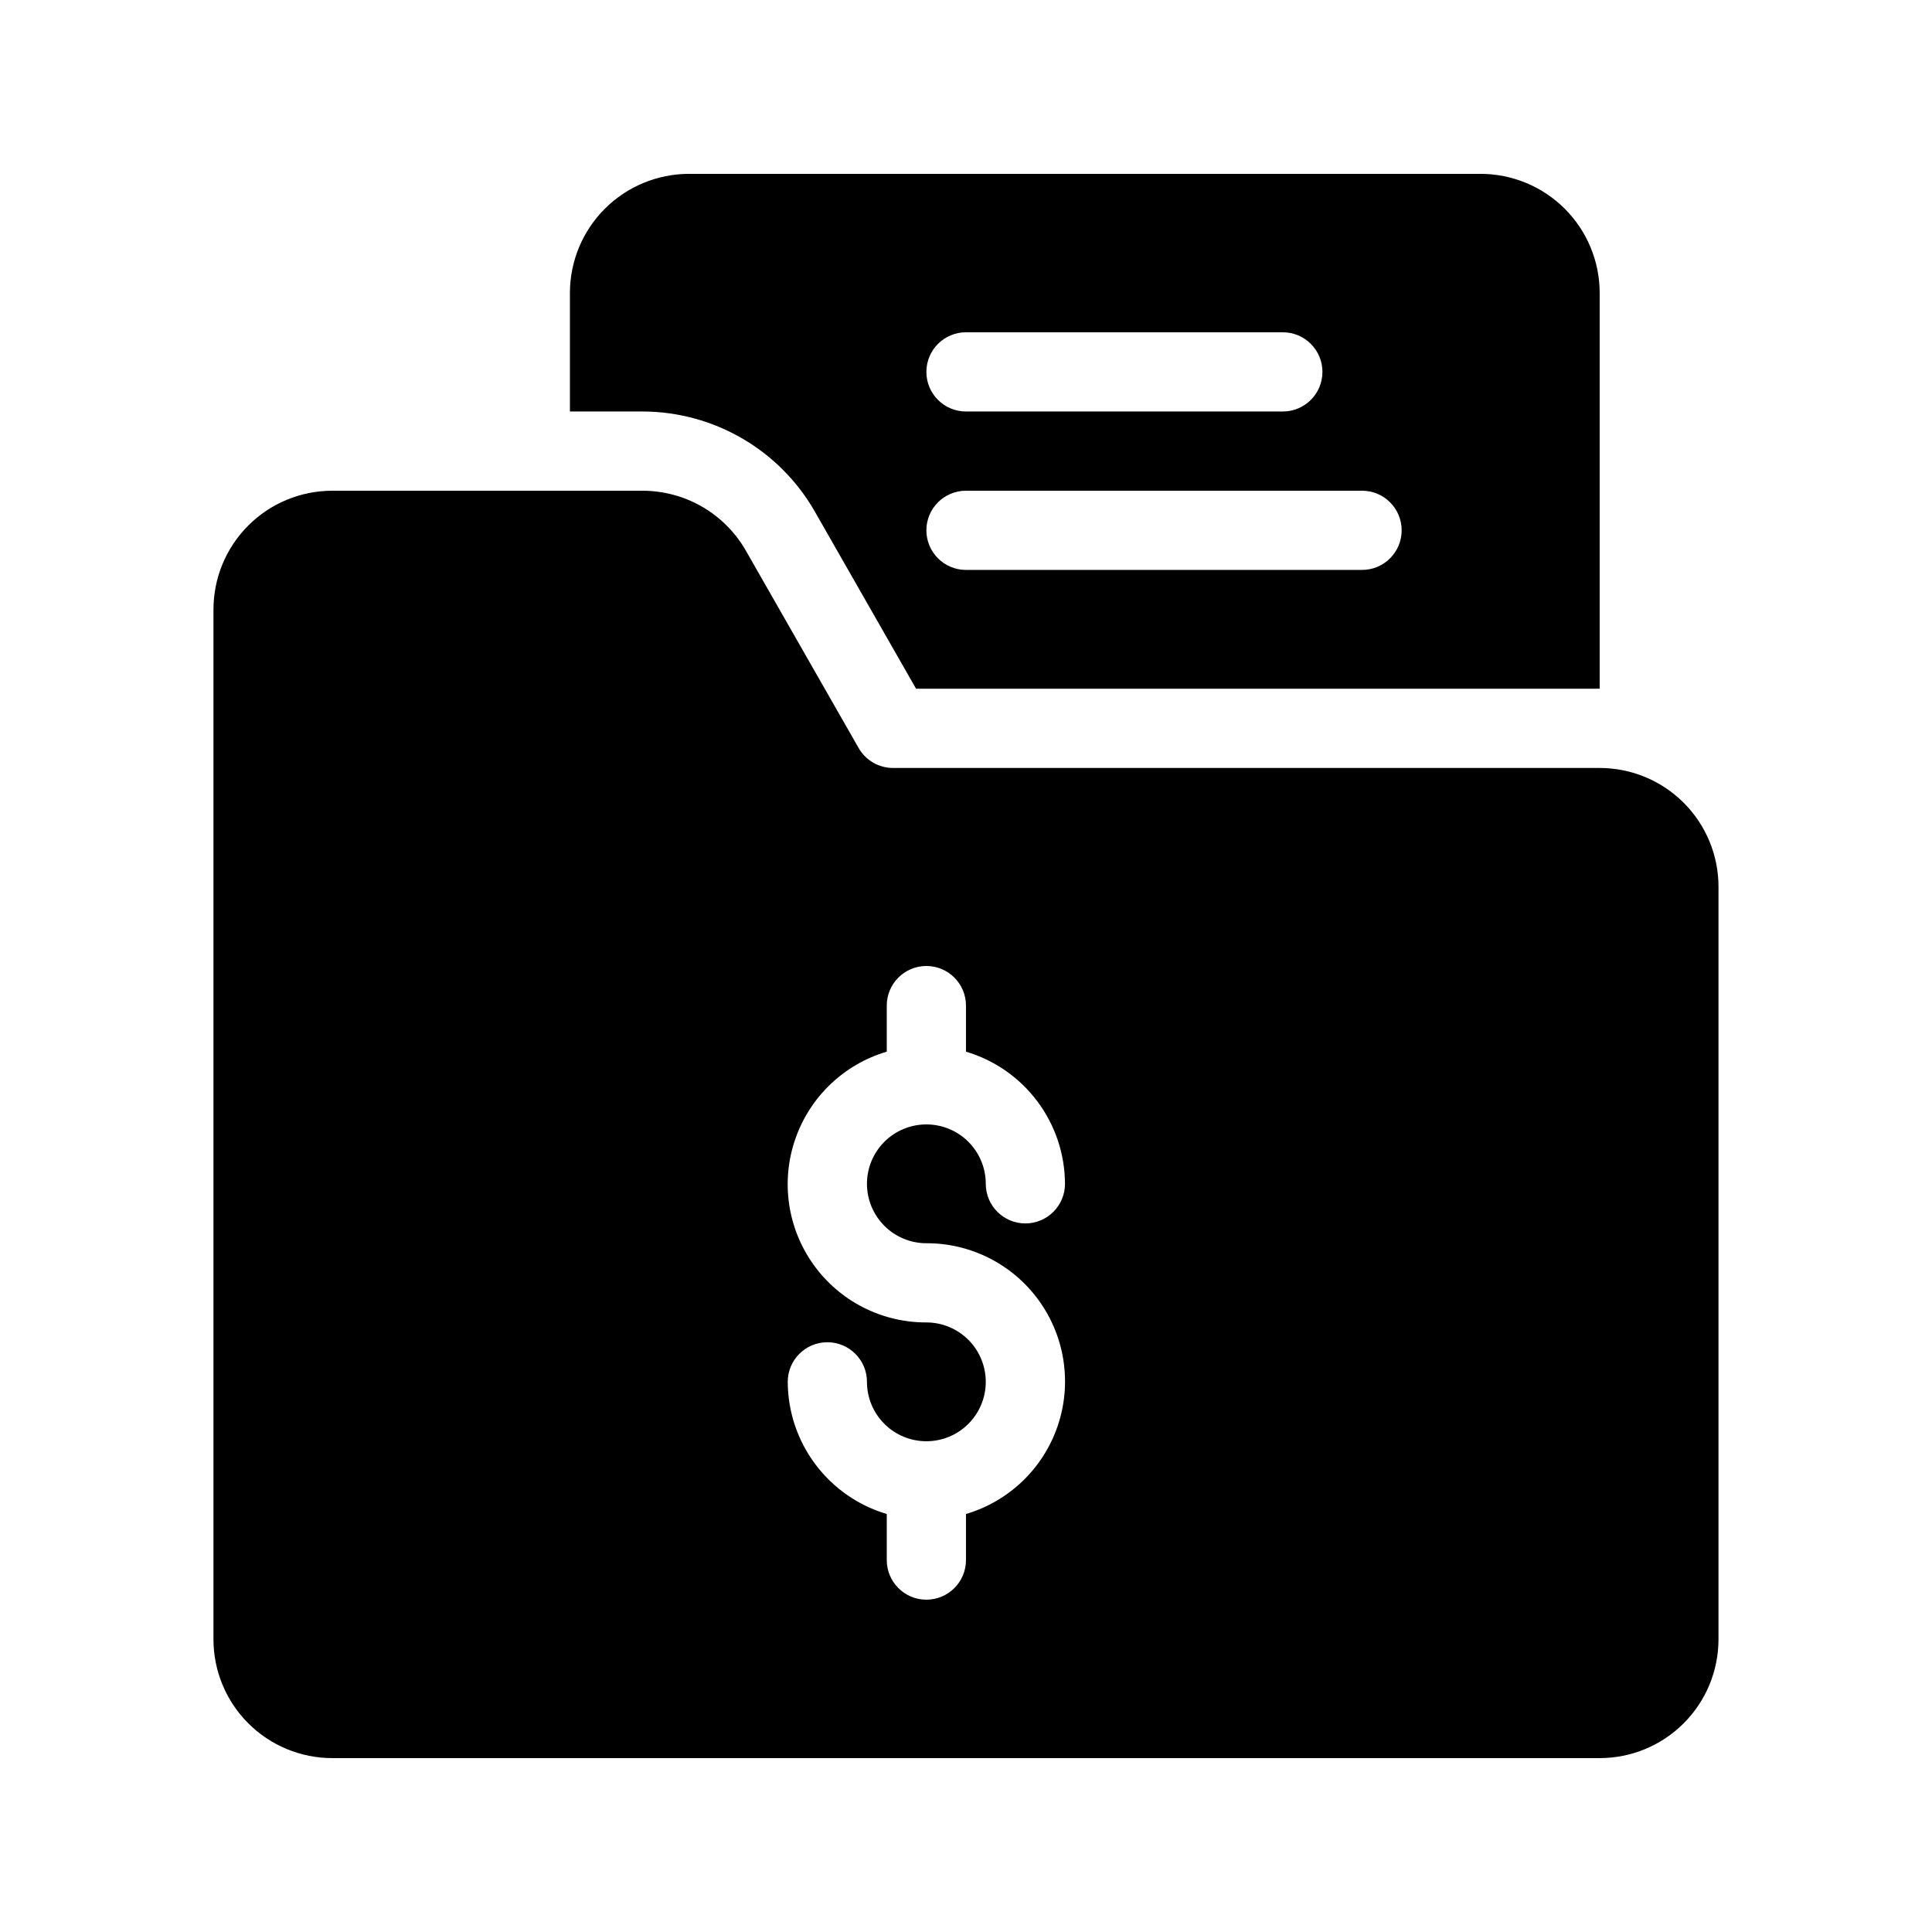 <?xml version="1.0" encoding="UTF-8"?>
<!-- Uploaded to: SVG Repo, www.svgrepo.com, Generator: SVG Repo Mixer Tools -->
<svg fill="#000000" width="800px" height="800px" version="1.1" viewBox="144 144 512 512" xmlns="http://www.w3.org/2000/svg">
 <g>
  <path d="m359.9 279.5 26.871 47.023h181.16v-104.96c-0.023-8.344-3.348-16.34-9.25-22.238-5.898-5.898-13.895-9.227-22.238-9.25h-209.92c-8.344 0.023-16.34 3.352-22.238 9.25-5.902 5.898-9.227 13.895-9.25 22.238v31.488h19.312c18.816 0.051 36.18 10.129 45.551 26.449zm40.098-47.441h83.969-0.004c5.797 0 10.496 4.699 10.496 10.496s-4.699 10.496-10.496 10.496h-83.965c-5.797 0-10.496-4.699-10.496-10.496s4.699-10.496 10.496-10.496zm0 41.984h104.96c5.797 0 10.496 4.699 10.496 10.496s-4.699 10.496-10.496 10.496h-104.96c-5.797 0-10.496-4.699-10.496-10.496s4.699-10.496 10.496-10.496z"/>
  <path d="m599.42 578.43v-199.42c0-8.352-3.316-16.363-9.223-22.266-5.902-5.906-13.914-9.223-22.266-9.223h-187.24c-3.762 0.012-7.238-1.992-9.121-5.25l-29.895-52.312h0.004c-2.754-4.824-6.734-8.836-11.535-11.629-4.801-2.793-10.254-4.269-15.809-4.281h-82.277c-8.352 0-16.359 3.316-22.266 9.223s-9.223 13.914-9.223 22.266v272.89c0 8.352 3.316 16.363 9.223 22.266 5.906 5.906 13.914 9.223 22.266 9.223h335.87c8.352 0 16.363-3.316 22.266-9.223 5.906-5.902 9.223-13.914 9.223-22.266zm-209.92-104.96c11.855-0.039 22.996 5.66 29.898 15.301 6.902 9.637 8.715 22.023 4.859 33.234-3.852 11.211-12.895 19.867-24.262 23.223v12.207c0 5.797-4.699 10.496-10.496 10.496s-10.496-4.699-10.496-10.496v-12.207c-7.559-2.242-14.191-6.859-18.918-13.168-4.727-6.309-7.297-13.973-7.324-21.855 0-5.797 4.699-10.496 10.496-10.496s10.496 4.699 10.496 10.496c0 4.176 1.66 8.18 4.613 11.133s6.957 4.609 11.133 4.609c4.176 0 8.18-1.656 11.133-4.609 2.949-2.953 4.609-6.957 4.609-11.133s-1.66-8.18-4.609-11.133c-2.953-2.953-6.957-4.613-11.133-4.613-11.855 0.039-23-5.66-29.902-15.301-6.902-9.637-8.715-22.023-4.859-33.234 3.852-11.211 12.895-19.867 24.266-23.223v-12.207c0-5.797 4.699-10.496 10.496-10.496s10.496 4.699 10.496 10.496v12.207c7.555 2.242 14.188 6.859 18.914 13.168 4.727 6.309 7.297 13.973 7.324 21.855 0 5.797-4.699 10.496-10.496 10.496-5.797 0-10.496-4.699-10.496-10.496 0-4.176-1.66-8.18-4.609-11.133-2.953-2.953-6.957-4.609-11.133-4.609-4.176 0-8.18 1.656-11.133 4.609s-4.613 6.957-4.613 11.133c0 4.176 1.66 8.18 4.613 11.133s6.957 4.613 11.133 4.613z"/>
 </g>
</svg>
